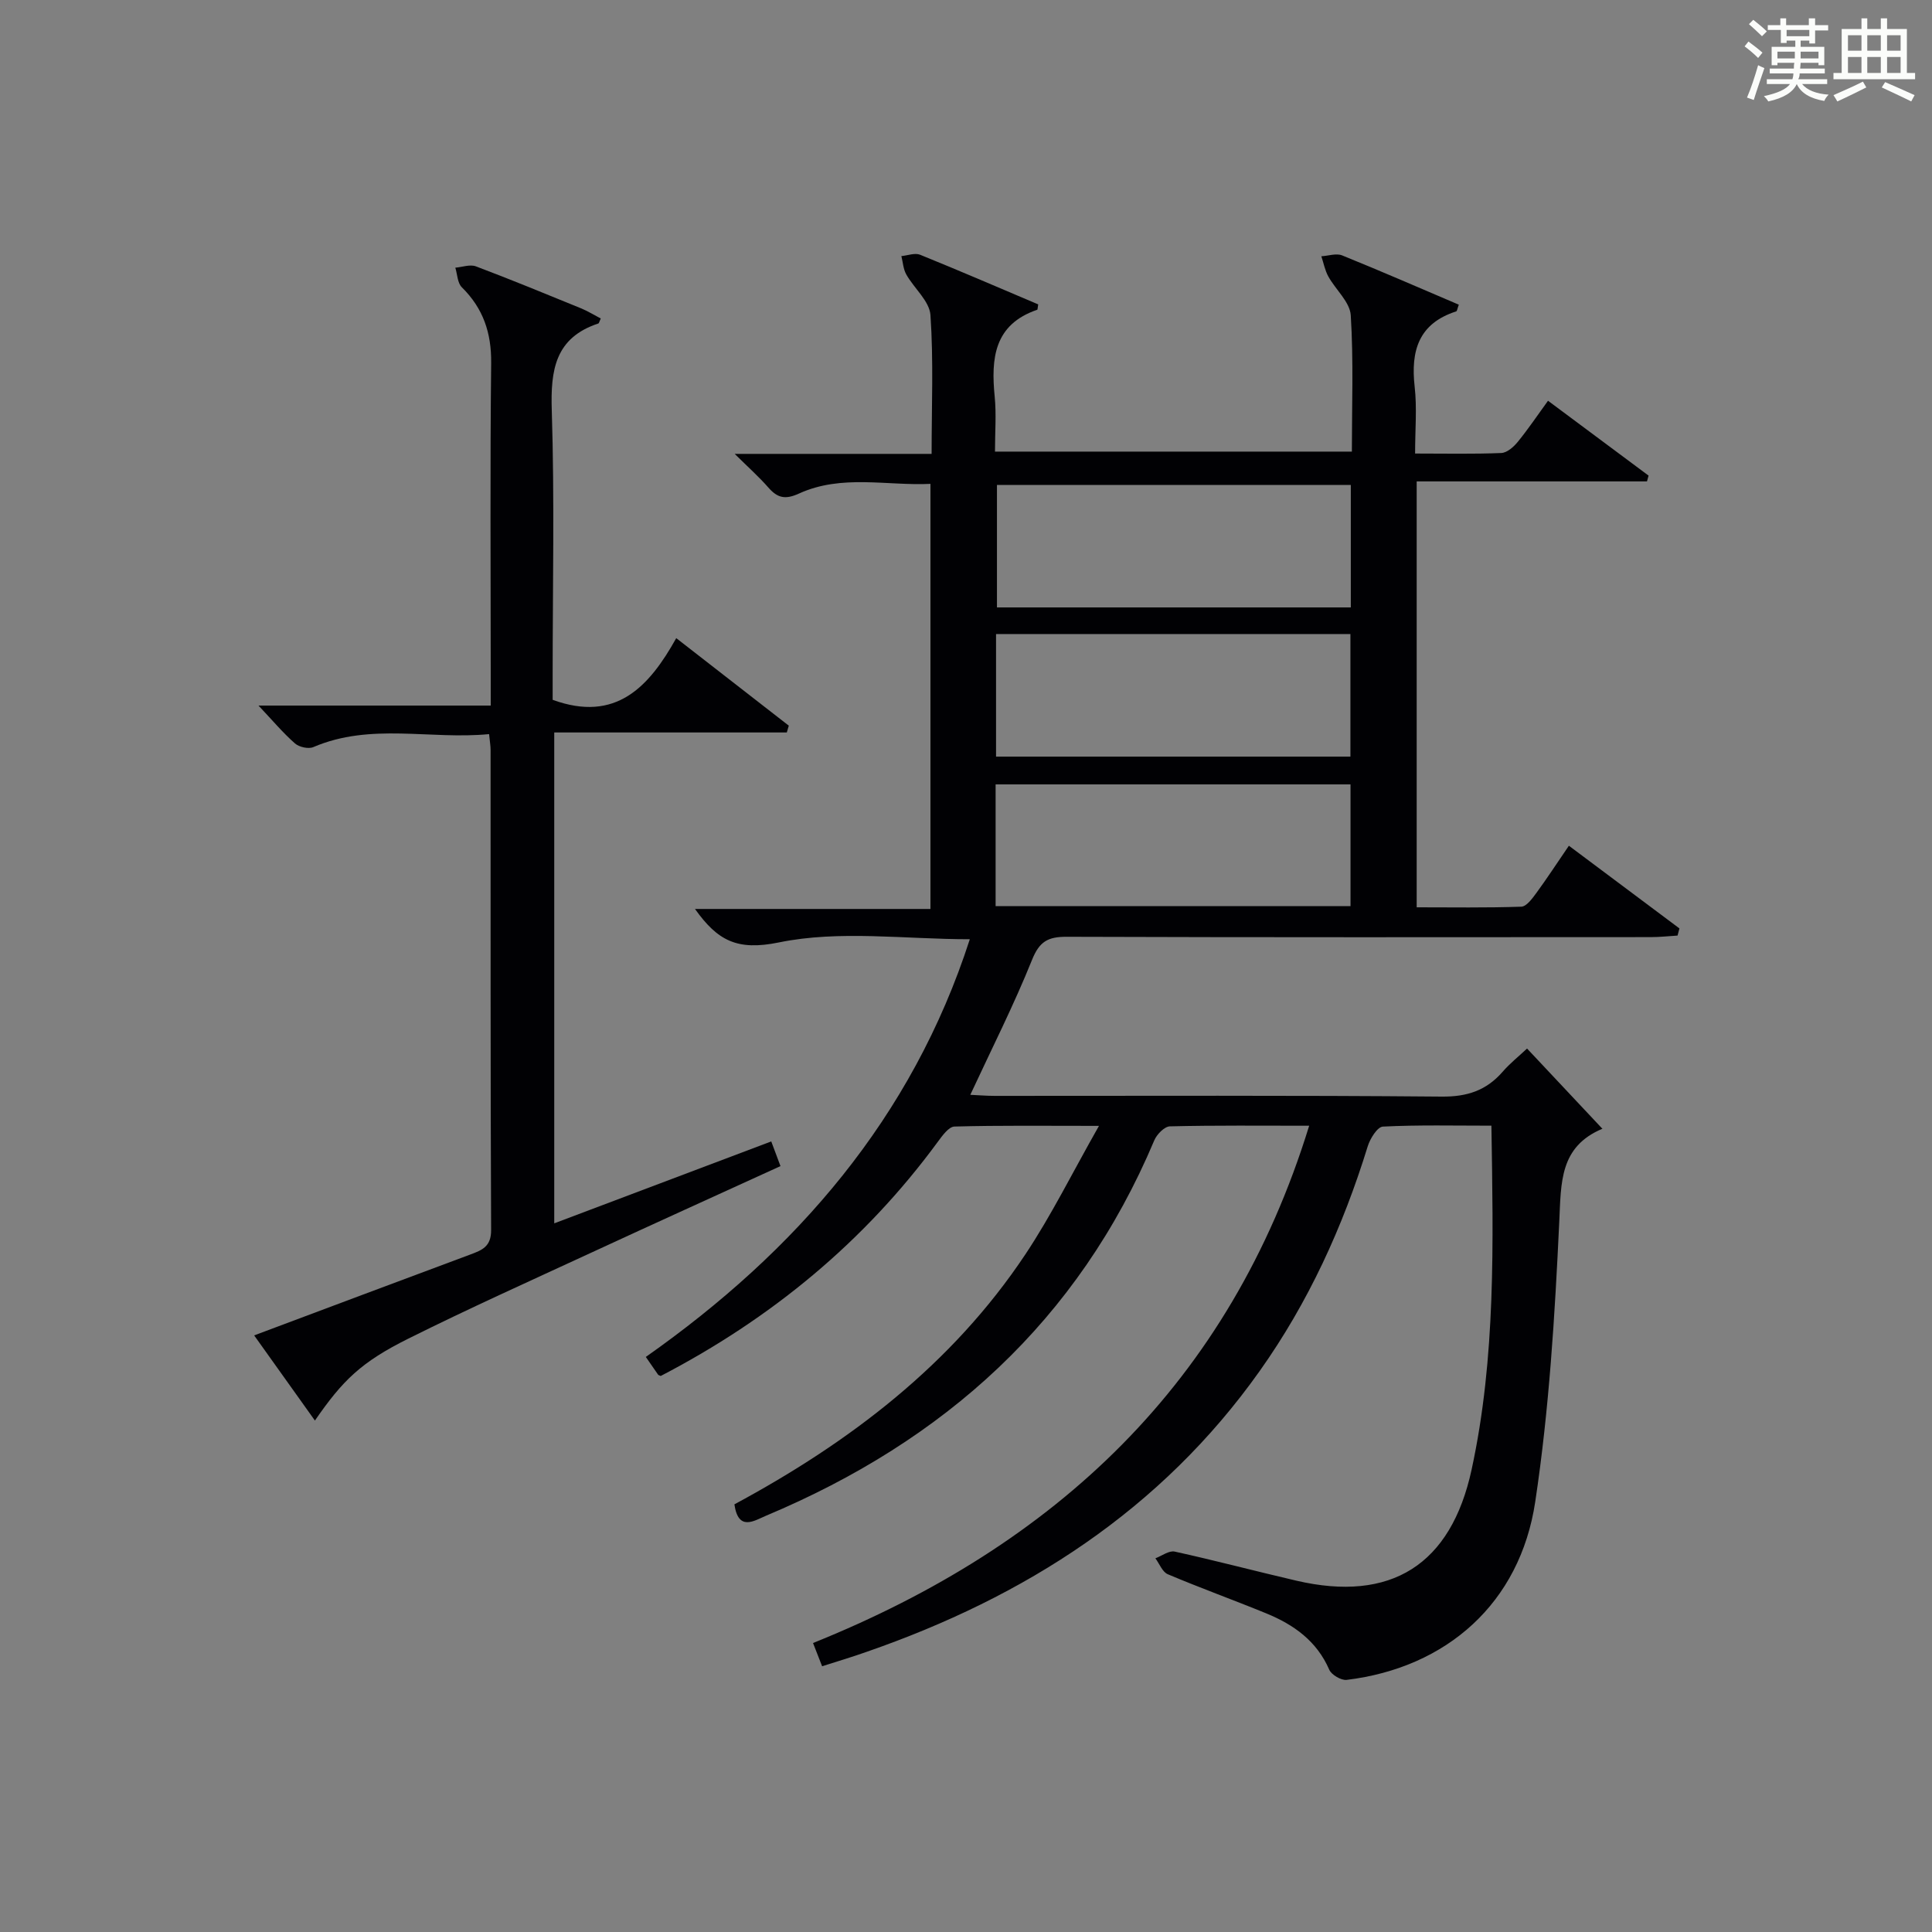 <?xml version="1.0" encoding="utf-8"?>
<svg version="1.1" id="漢_ZDIC_典" xmlns="http://www.w3.org/2000/svg" xmlns:xlink="http://www.w3.org/1999/xlink" x="0px" y="0px"
	 viewBox="0 0 400 400" style="enable-background:new 0 0 400 400;" xml:space="preserve">
<rect x="0" y="0" width="400" height="400" fill="#808080" stroke="none"/>
<style type="text/css">
	.st1{fill:#010104;}
	.st0{fill:#fbfcfa;}
</style>
<g>
	<path class="st0" d="M361.2,9.6l0.8-1c0.9,0.7,1.9,1.4,2.9,2.3L364,12C363,11,362,10.2,361.2,9.6z M361.7,20.2
		c0.9-2.1,1.6-4.3,2.3-6.7c0.4,0.2,0.8,0.4,1.3,0.6c-0.7,2.1-1.5,4.3-2.2,6.6L361.7,20.2z M362.1,5l0.9-0.9c1,0.8,2,1.6,2.8,2.4
		l-1,1C363.9,6.6,363,5.8,362.1,5z M374.6,3.8h1.2v1.4h2.7v1.1h-2.7v2.7h-1.2V8.4h-1.8v1.3h4.9v3.8h-1.2v-0.5h-3.7
		c0,0.4-0.1,0.9-0.1,1.2h5.1v1h-5.2c0,0.5-0.1,0.9-0.3,1.2h6v1h-5.2c1.1,1.3,2.9,2,5.5,2.2c-0.4,0.4-0.7,0.8-0.9,1.3
		c-2.9-0.5-4.8-1.6-5.7-3.5H372c-0.8,1.7-2.7,2.9-5.9,3.6c-0.2-0.4-0.6-0.8-0.9-1.1c2.8-0.6,4.6-1.4,5.4-2.5h-4.8v-1h5.3
		c0.1-0.3,0.2-0.7,0.2-1.2h-4.9v-1h5c0-0.4,0-0.8,0.1-1.2H368v0.5h-1.2V9.7h4.9V8.4h-1.8v0.5h-1.2V6.2H366V5.2h2.6V3.8h1.2v1.4h4.7
		V3.8z M368,12.1h3.6c0-0.4,0-0.9,0-1.4H368V12.1z M369.9,7.5h4.7V6.2h-4.7V7.5z M376.5,10.7h-3.7c0,0.5,0,1,0,1.4h3.7V10.7z"/>
	<path class="st0" d="M385.3,3.8h1.3V6h2.8V3.8h1.3V6h4.1v9.1h1.7v1.3h-16.9v-1.3h1.7V6h4.1V3.8z M385.7,16.9l0.7,1.2
		c-1.8,0.9-3.8,1.9-6,2.9c-0.2-0.4-0.5-0.8-0.8-1.3C381.9,18.7,383.9,17.8,385.7,16.9z M382.6,10.5h2.8V7.3h-2.8V10.5z M382.6,15.1
		h2.8v-3.3h-2.8V15.1z M386.6,10.5h2.8V7.3h-2.8V10.5z M386.6,15.1h2.8v-3.3h-2.8V15.1z M390.3,17c2.1,0.9,4.1,1.8,6.1,2.7l-0.7,1.3
		c-2.2-1.1-4.2-2-6.1-2.9L390.3,17z M393.5,7.3h-2.8v3.2h2.8V7.3z M390.7,15.1h2.8v-3.3h-2.8V15.1z"/>
	
	<path class="st1" d="M170.21,344.98c-0.62-1.59-1.15-2.93-1.88-4.81c50.16-20.19,86.28-53.75,102.72-107.1c-9.98,0-19.41-0.1-28.84,0.13
		c-1.12,0.03-2.71,1.66-3.23,2.9c-15.73,37.36-43.49,62.23-80.35,77.7c-2.49,1.05-5.76,3.33-6.58-2.34
		c23.82-12.83,45.05-28.93,60.25-51.77c5.38-8.08,9.71-16.87,15.23-26.59c-11.15,0-20.54-0.12-29.92,0.14
		c-1.18,0.03-2.51,1.89-3.44,3.15c-15.26,20.8-34.64,36.67-57.37,48.49c-0.27-0.13-0.47-0.16-0.55-0.27
		c-0.76-1.07-1.49-2.14-2.54-3.67c31.16-21.93,55.1-49.42,67.08-86.48c-13.49,0-26.97-1.92-39.53,0.66
		c-8.69,1.78-12.7-0.39-17.37-6.93c16.41,0,32.41,0,48.75,0c0-29.52,0-58.43,0-88.01c-9.03,0.43-18.37-2.03-27.21,2
		c-2.87,1.31-4.46,0.92-6.35-1.24c-1.92-2.2-4.12-4.15-6.97-6.97c14.15,0,27.21,0,40.77,0c0-9.88,0.41-19.35-0.24-28.74
		c-0.2-2.89-3.38-5.53-5-8.4c-0.63-1.11-0.7-2.53-1.02-3.81c1.3-0.12,2.79-0.71,3.87-0.28c8.25,3.34,16.42,6.87,24.46,10.28
		c-0.14,0.8-0.12,1.09-0.2,1.11c-8.96,3.06-9.59,10.08-8.81,17.99c0.36,3.63,0.06,7.32,0.06,11.38c24.57,0,48.95,0,73.89,0
		c0-9.37,0.36-18.83-0.23-28.22c-0.17-2.76-3.14-5.31-4.65-8.05c-0.7-1.27-0.97-2.77-1.44-4.17c1.45-0.09,3.1-0.67,4.31-0.18
		c8.11,3.28,16.13,6.78,24.15,10.2c-0.3,0.81-0.35,1.32-0.54,1.39c-7.78,2.5-9.44,8.16-8.6,15.59c0.5,4.4,0.09,8.9,0.09,13.84
		c6.28,0,12.08,0.13,17.85-0.11c1.19-0.05,2.57-1.27,3.42-2.32c2.19-2.69,4.13-5.58,6.25-8.5c7.03,5.24,13.92,10.37,20.82,15.5
		c-0.11,0.4-0.22,0.8-0.33,1.2c-15.78,0-31.57,0-47.68,0c0,29.64,0,58.55,0,88.18c7.15,0,14.41,0.12,21.66-0.13
		c1.08-0.04,2.27-1.69,3.11-2.83c2.23-3.05,4.3-6.22,6.74-9.79c7.87,5.89,15.38,11.5,22.89,17.12c-0.13,0.49-0.26,0.99-0.39,1.48
		c-1.83,0.11-3.66,0.32-5.5,0.32c-40.33,0.02-80.66,0.07-120.98-0.07c-3.88-0.01-5.64,0.97-7.17,4.78
		c-3.76,9.35-8.34,18.38-12.78,27.94c1.62,0.07,3.35,0.22,5.09,0.22c30.83,0.01,61.66-0.13,92.49,0.15
		c5.29,0.05,9.26-1.26,12.65-5.16c1.5-1.73,3.33-3.18,5.04-4.79c5.34,5.68,10.41,11.08,15.6,16.61c0.12-0.29,0.09-0.04-0.01,0
		c-8.86,3.72-8.54,11.09-8.92,19.22c-0.91,19.39-2.09,38.86-4.98,58.03c-3.16,20.98-18.35,34.34-39.03,36.85
		c-1.14,0.14-3.15-1.04-3.61-2.1c-2.59-5.96-7.36-9.34-13.05-11.67c-6.76-2.77-13.65-5.25-20.38-8.1c-1.12-0.47-1.73-2.17-2.57-3.3
		c1.34-0.5,2.82-1.65,4-1.39c8.43,1.85,16.78,4.07,25.18,6.02c19.58,4.55,32.01-3.24,36.29-22.99c5.04-23.28,4.48-46.9,4.1-71.21
		c-7.62,0-15.06-0.18-22.47,0.19c-1.14,0.06-2.65,2.49-3.14,4.09c-5.13,16.64-12.27,32.29-22.37,46.52
		c-20.42,28.79-48.58,46.77-81.44,58.16C176.54,343.02,173.67,343.88,170.21,344.98z M279.67,125.76c0-8.6,0-16.96,0-25.35
		c-24.67,0-49.01,0-73.26,0c0,8.72,0,17.08,0,25.35C231.05,125.76,255.27,125.76,279.67,125.76z M206.22,156.65
		c24.78,0,49.15,0,73.37,0c0-8.74,0-17.12,0-25.38c-24.66,0-48.9,0-73.37,0C206.22,139.79,206.22,148.05,206.22,156.65z
		 M206.13,187.61c24.83,0,49.17,0,73.48,0c0-8.7,0-17.06,0-25.21c-24.74,0-49.08,0-73.48,0
		C206.13,170.92,206.13,179.05,206.13,187.61z"/>
	<path class="st1" d="M65.2,294.11c-4.19-5.87-8.3-11.64-12.58-17.63c15.26-5.72,30.01-11.26,44.79-16.76c2.41-0.9,4.29-1.63,4.27-5.05
		c-0.15-33.15-0.09-66.3-0.11-99.45c0-0.81-0.15-1.62-0.31-3.23c-12.21,1.19-24.5-2.41-36.39,2.69c-1.01,0.43-2.94,0-3.8-0.76
		c-2.46-2.16-4.59-4.7-7.55-7.84c16.39,0,31.9,0,48.08,0c0-2.52,0-4.47,0-6.42c0-21.49-0.15-42.98,0.09-64.47
		c0.07-6.27-1.64-11.34-6.08-15.72c-0.9-0.89-0.92-2.68-1.34-4.05c1.43-0.12,3.05-0.73,4.27-0.27c7.29,2.75,14.5,5.72,21.72,8.67
		c1.44,0.59,2.77,1.42,4.12,2.12c-0.34,0.75-0.38,1-0.49,1.03c-8.96,2.96-9.92,9.62-9.65,18.02c0.58,18.31,0.18,36.64,0.18,54.97
		c0,1.8,0,3.6,0,4.93c13.11,4.78,19.97-2.7,25.59-12.77c8.25,6.42,15.77,12.27,23.3,18.12c-0.14,0.47-0.27,0.94-0.41,1.41
		c-15.95,0-31.89,0-48.15,0c0,34.2,0,67.56,0,101.63c15.19-5.73,29.88-11.28,44.93-16.96c0.64,1.73,1.2,3.22,1.91,5.11
		c-13.24,6.05-26.21,11.92-39.13,17.9c-12.66,5.85-25.4,11.58-37.88,17.8C74.75,282.02,70.94,285.79,65.2,294.11z"/>
	
	
	
</g>
</svg>
